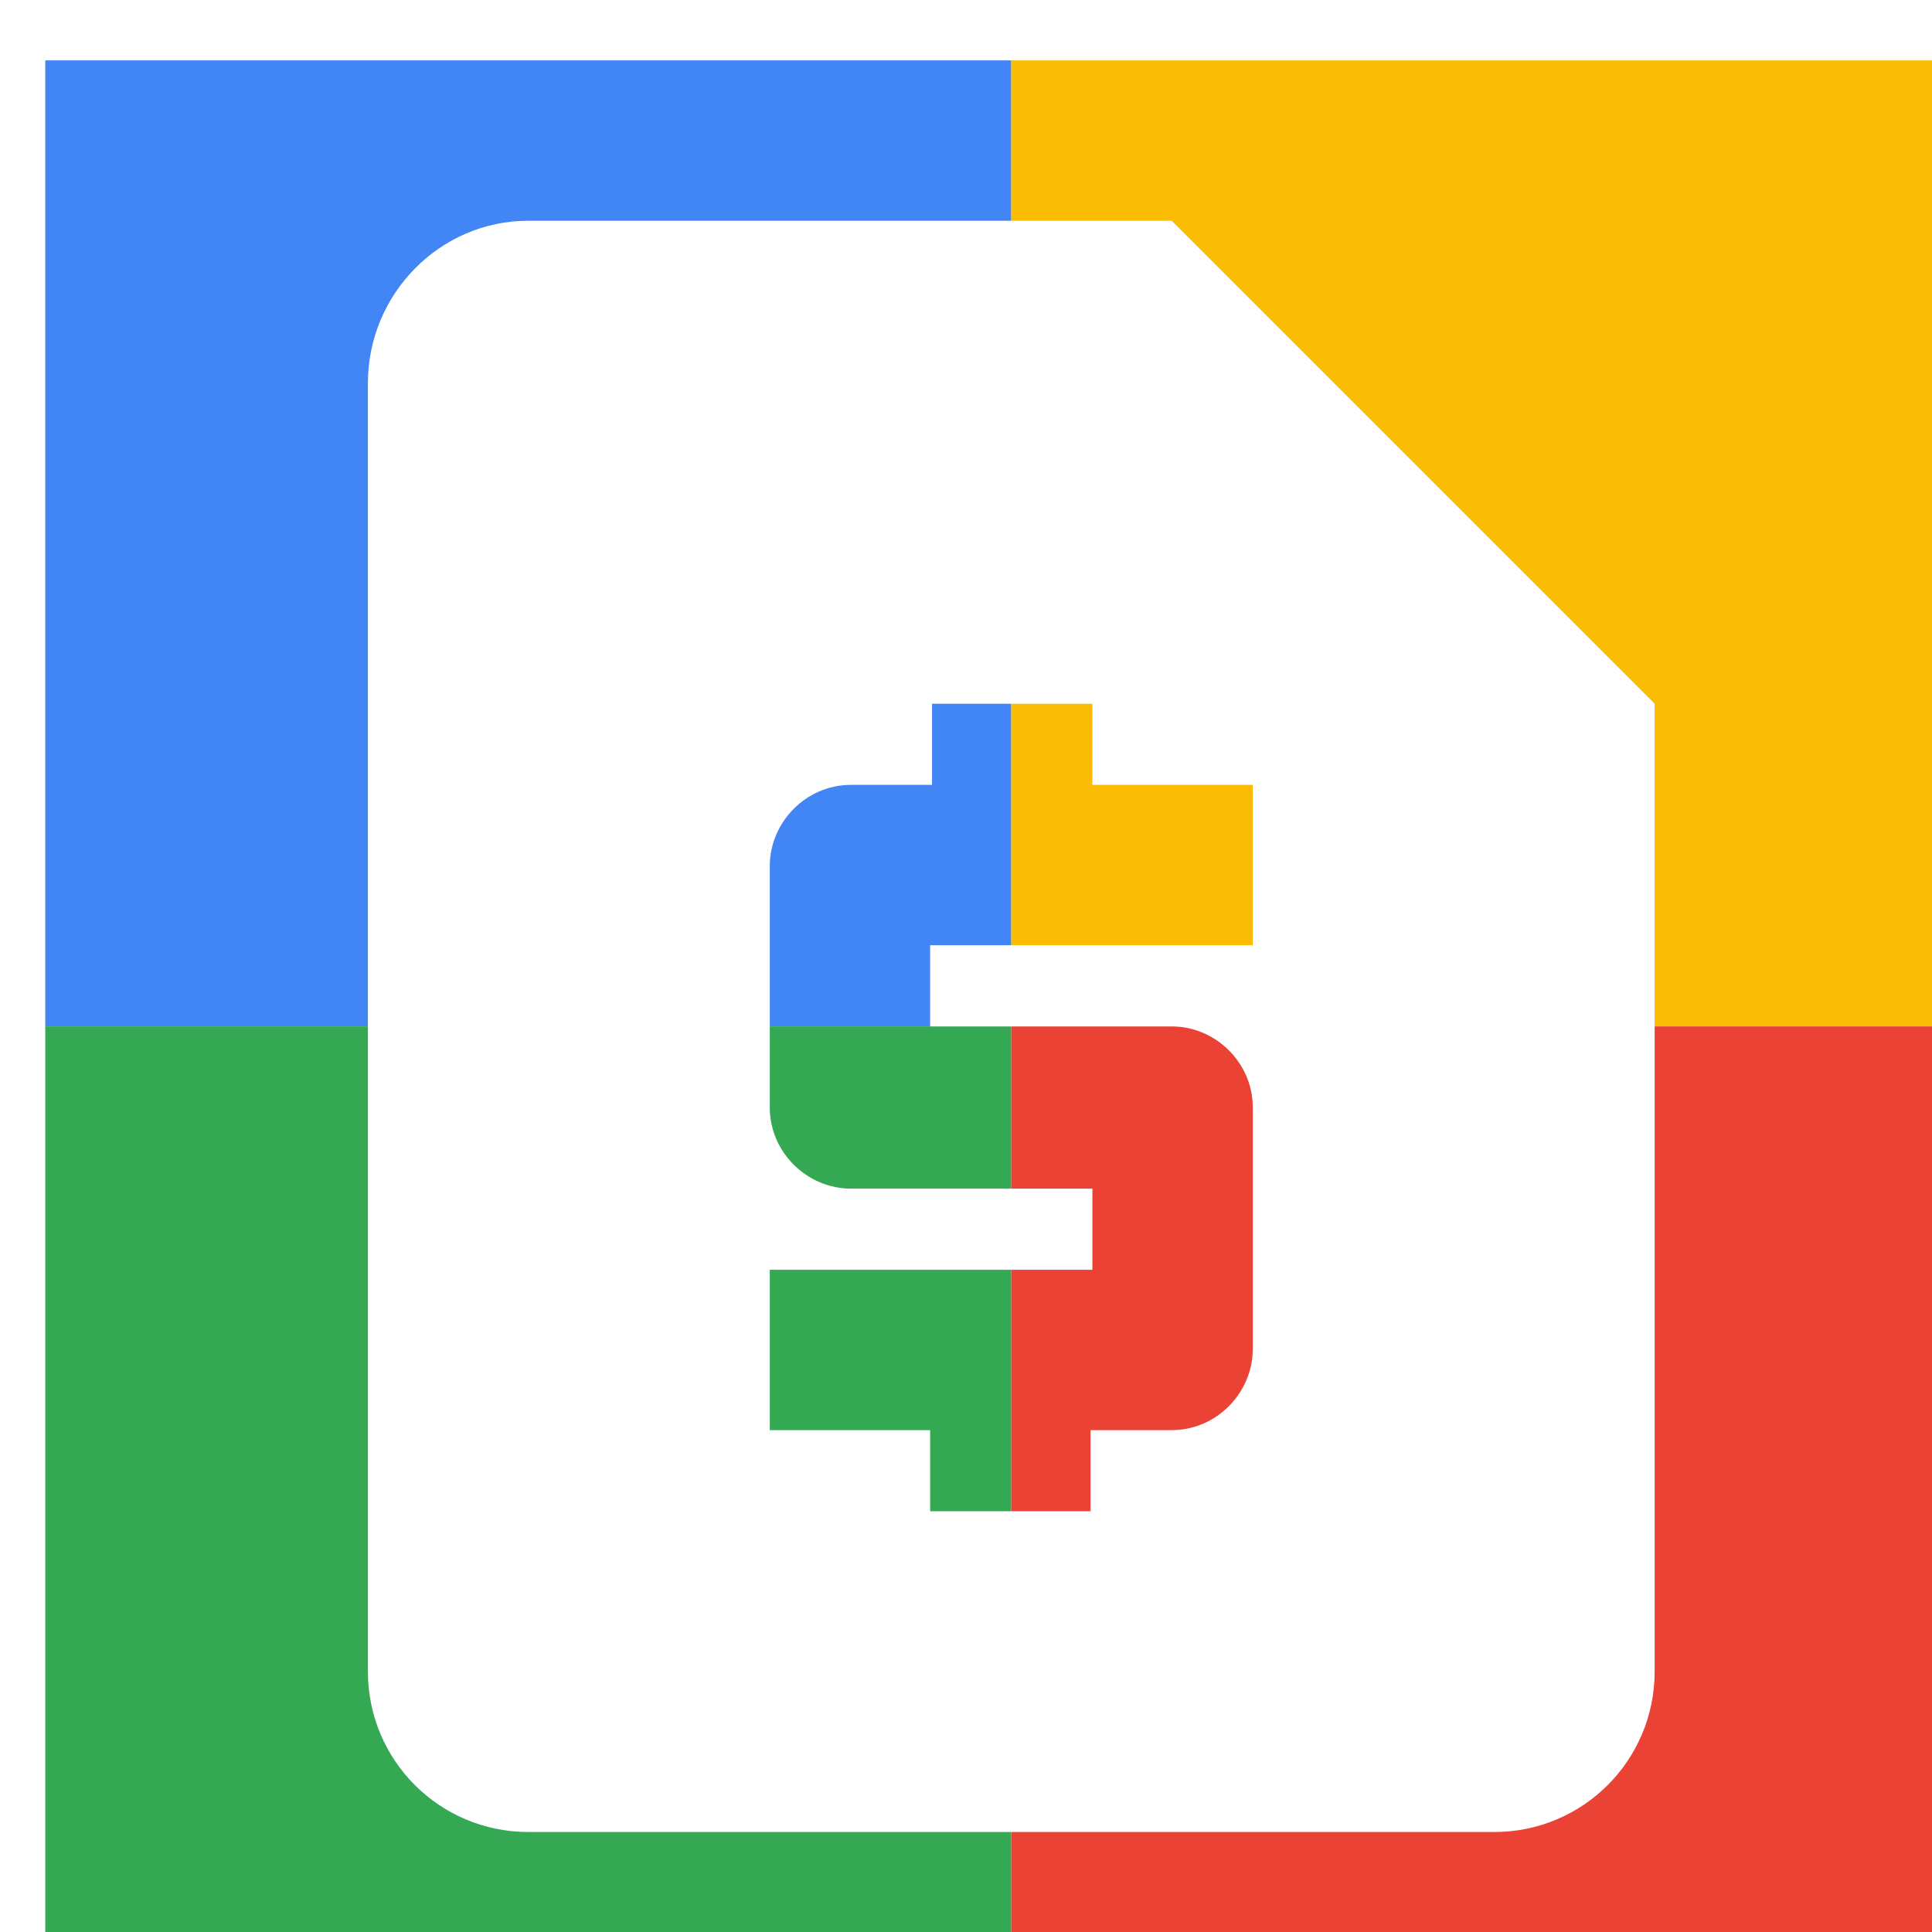<svg viewBox="0 0 1024 1024"  xmlns="http://www.w3.org/2000/svg">
<defs>
 <filter id="f1" x="0" y="0" width="200%" height="200%">
  <feOffset result="offOut" in="SourceAlpha" dx="24" dy="32" />
  <feGaussianBlur result="blurOut" in="offOut" stdDeviation="16" />
  <feBlend in="SourceGraphic" in2="blurOut" mode="normal" />
 </filter>
<g id="base">
 <rect x="0" y="0" width="512" height="512" fill="#4285F4" />
 <rect x="0" y="512" width="512" height="512" fill="#34A853" />
 <rect x="512" y="0" width="512" height="512" fill="#FBBC05" />
 <rect x="512" y="512" width="512" height="512" fill="#EA4335"/>
</g> <g id="asset240" desc="Material Icons (Apache 2.0)/UI Actions/request page">
  <path d="M597 85 H256 C209 85 171 124 171 171 v683 c0 47 38 85 85 85 h512 c47 0 85 -38 85 -85 V341 L597 85 zM640 469 h-171 v43 h128 c23 0 43 19 43 43 v128 c0 23 -19 43 -43 43 h-43 v43 h-85 v-43 H384 v-85 h171 v-43 h-128 c-23 0 -43 -19 -43 -43 v-128 c0 -23 19 -43 43 -43 h43 V341 h85 v43 h85 V469 z" />
 </g>
</defs>
<g filter="url(#f1)">
 <use href="#base" />
 <use href="#asset240" fill="white" />
</g>
</svg>